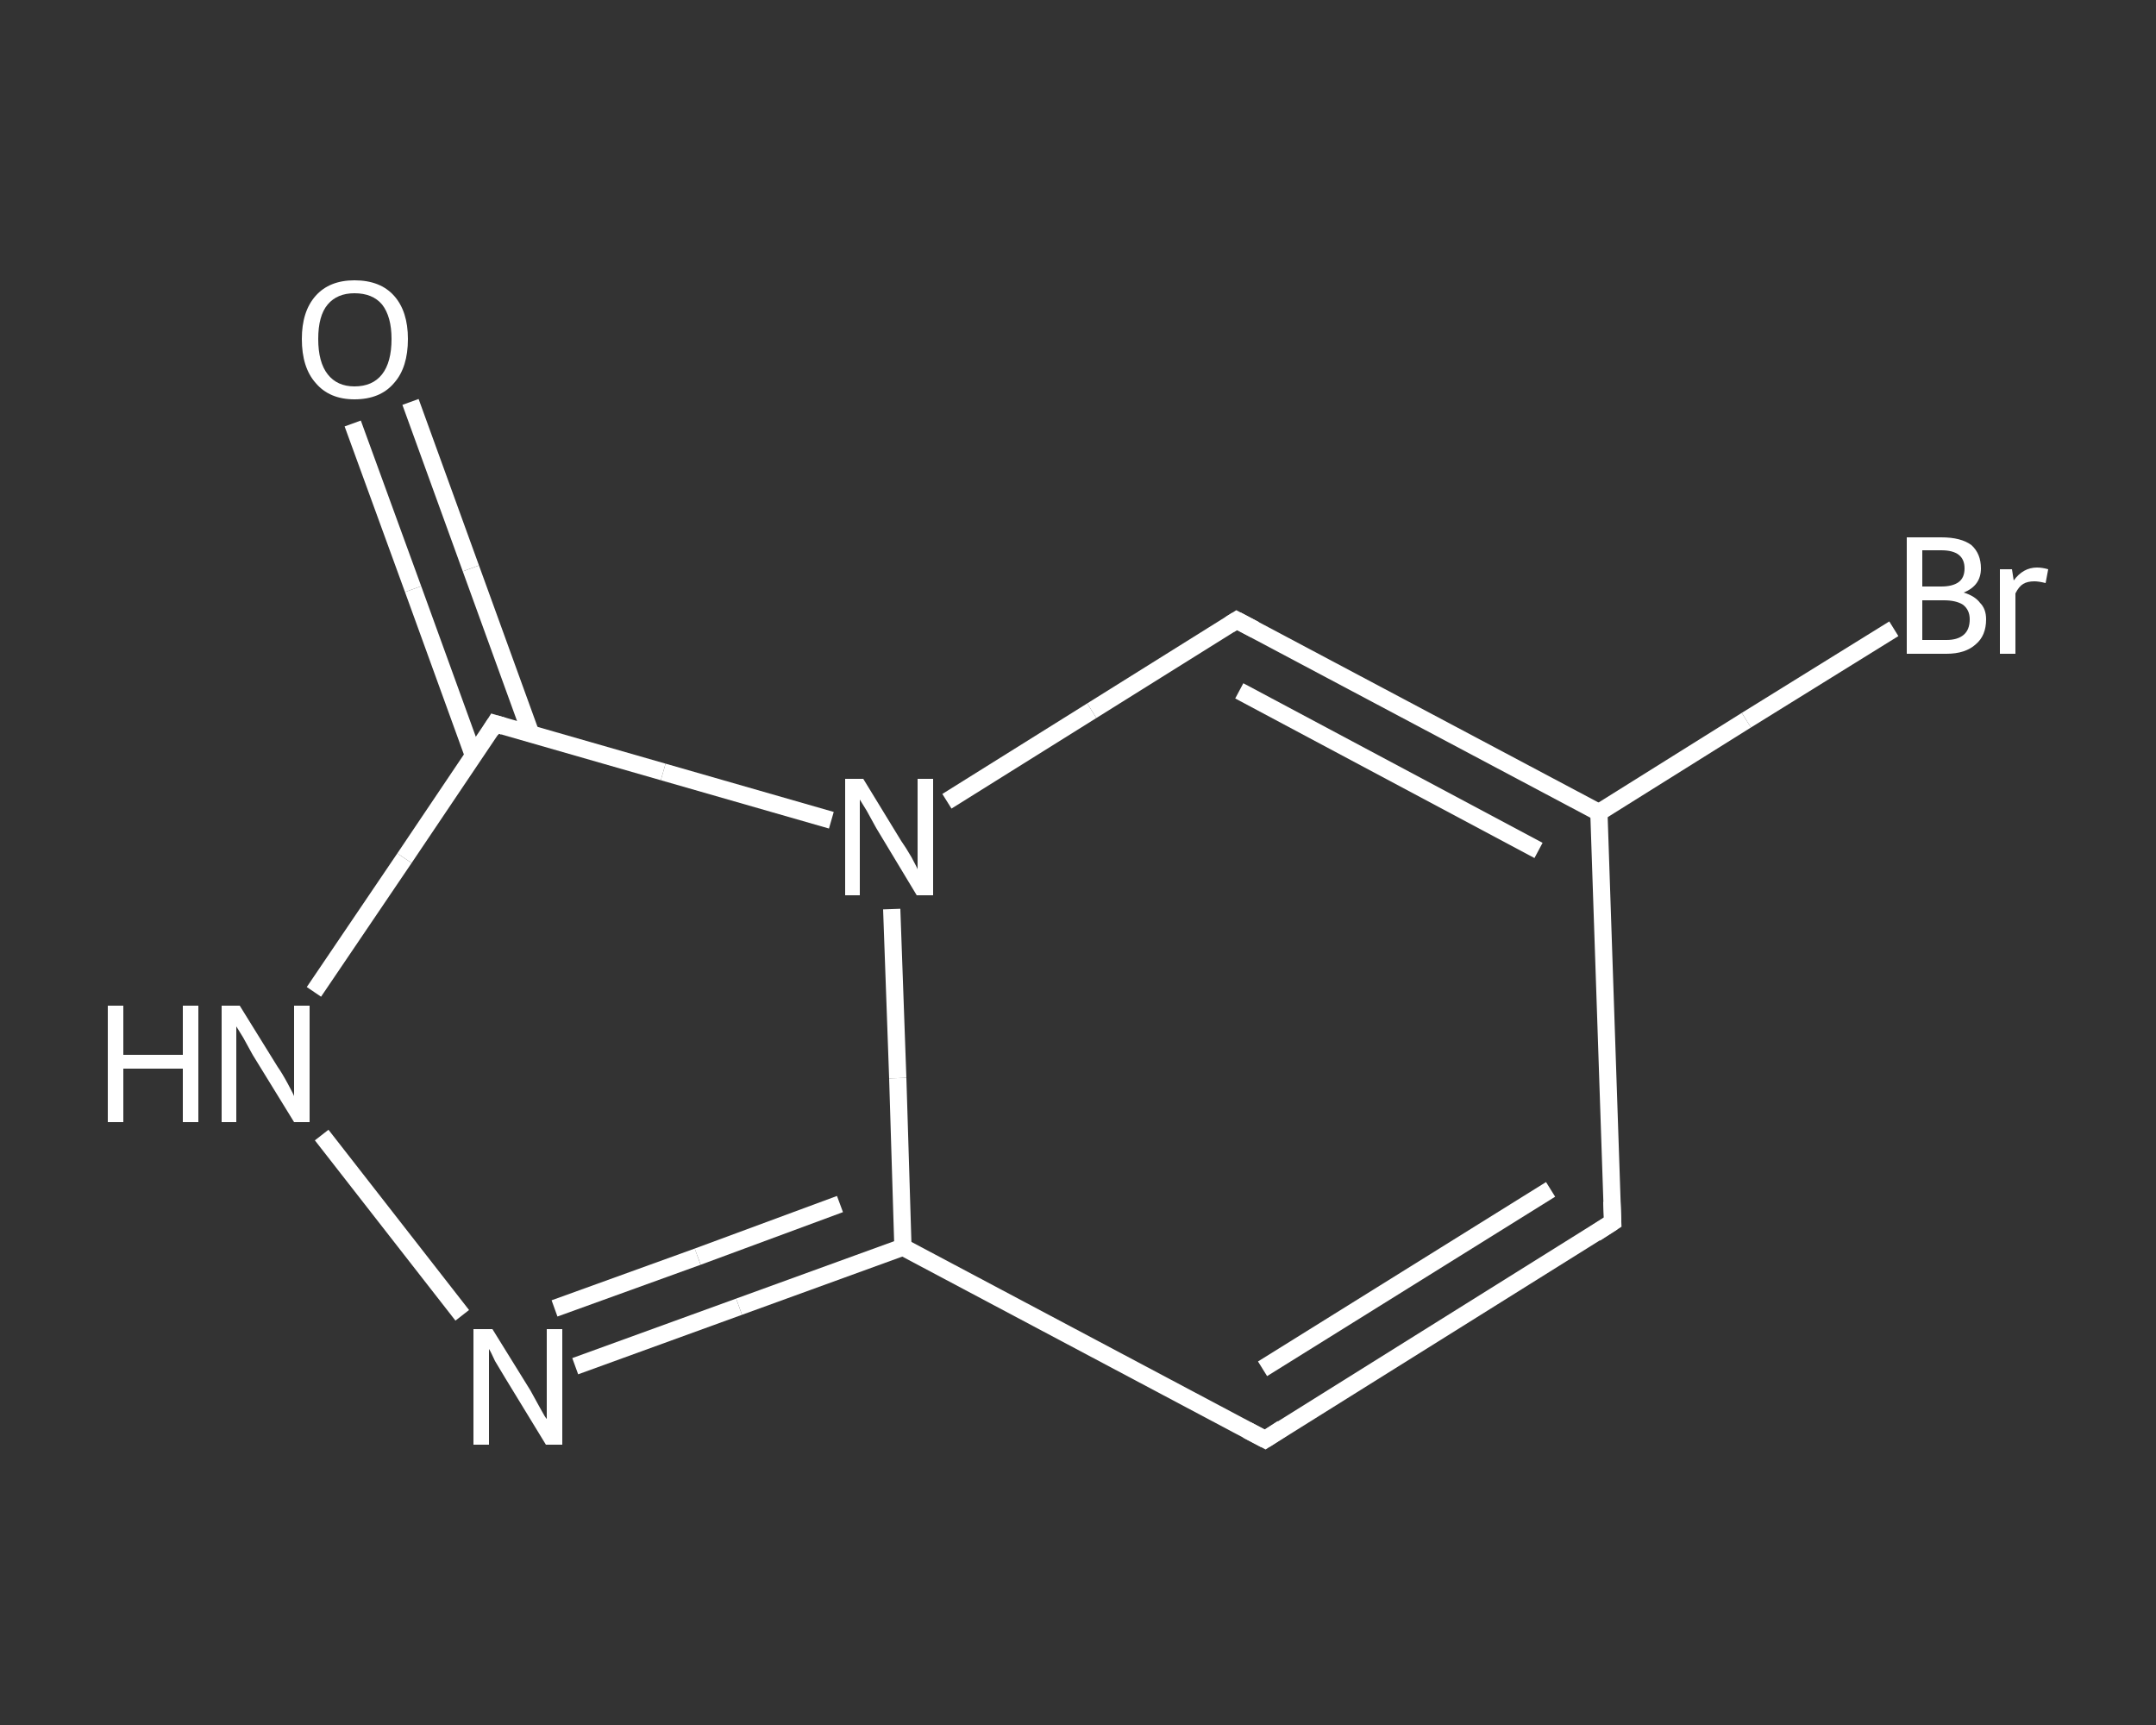 <?xml version='1.0' encoding='iso-8859-1'?>
<svg version='1.1' baseProfile='full'
              xmlns='http://www.w3.org/2000/svg'
                      xmlns:rdkit='http://www.rdkit.org/xml'
                      xmlns:xlink='http://www.w3.org/1999/xlink'
                  xml:space='preserve'
width='250px' height='200px' viewBox='0 0 250 200'>
<rect x="0" y="0" width="250" height="200" fill="#333333" stroke="none"/>
<!-- END OF HEADER -->
<rect style='opacity:1.0;fill:transparent;stroke:none' width='250.0' height='200.0' x='0.0' y='0.0'> </rect>
<path class='bond-0 atom-0 atom-1' d='M 47.6,46.6 L 54.6,65.9' style='fill:none;fill-rule:evenodd;stroke:#FFFFFF;stroke-width:2.0px;stroke-linecap:butt;stroke-linejoin:miter;stroke-opacity:1' />
<path class='bond-0 atom-0 atom-1' d='M 54.6,65.9 L 61.6,85.2' style='fill:none;fill-rule:evenodd;stroke:#FFFFFF;stroke-width:2.0px;stroke-linecap:butt;stroke-linejoin:miter;stroke-opacity:1' />
<path class='bond-0 atom-0 atom-1' d='M 40.9,49.1 L 47.9,68.3' style='fill:none;fill-rule:evenodd;stroke:#FFFFFF;stroke-width:2.0px;stroke-linecap:butt;stroke-linejoin:miter;stroke-opacity:1' />
<path class='bond-0 atom-0 atom-1' d='M 47.9,68.3 L 54.9,87.6' style='fill:none;fill-rule:evenodd;stroke:#FFFFFF;stroke-width:2.0px;stroke-linecap:butt;stroke-linejoin:miter;stroke-opacity:1' />
<path class='bond-1 atom-1 atom-2' d='M 57.4,83.9 L 46.9,99.5' style='fill:none;fill-rule:evenodd;stroke:#FFFFFF;stroke-width:2.0px;stroke-linecap:butt;stroke-linejoin:miter;stroke-opacity:1' />
<path class='bond-1 atom-1 atom-2' d='M 46.9,99.5 L 36.4,115.0' style='fill:none;fill-rule:evenodd;stroke:#FFFFFF;stroke-width:2.0px;stroke-linecap:butt;stroke-linejoin:miter;stroke-opacity:1' />
<path class='bond-2 atom-2 atom-3' d='M 37.3,131.6 L 53.6,152.5' style='fill:none;fill-rule:evenodd;stroke:#FFFFFF;stroke-width:2.0px;stroke-linecap:butt;stroke-linejoin:miter;stroke-opacity:1' />
<path class='bond-3 atom-3 atom-4' d='M 66.7,158.4 L 85.7,151.5' style='fill:none;fill-rule:evenodd;stroke:#FFFFFF;stroke-width:2.0px;stroke-linecap:butt;stroke-linejoin:miter;stroke-opacity:1' />
<path class='bond-3 atom-3 atom-4' d='M 85.7,151.5 L 104.7,144.6' style='fill:none;fill-rule:evenodd;stroke:#FFFFFF;stroke-width:2.0px;stroke-linecap:butt;stroke-linejoin:miter;stroke-opacity:1' />
<path class='bond-3 atom-3 atom-4' d='M 64.3,151.7 L 80.9,145.7' style='fill:none;fill-rule:evenodd;stroke:#FFFFFF;stroke-width:2.0px;stroke-linecap:butt;stroke-linejoin:miter;stroke-opacity:1' />
<path class='bond-3 atom-3 atom-4' d='M 80.9,145.7 L 97.4,139.6' style='fill:none;fill-rule:evenodd;stroke:#FFFFFF;stroke-width:2.0px;stroke-linecap:butt;stroke-linejoin:miter;stroke-opacity:1' />
<path class='bond-4 atom-4 atom-5' d='M 104.7,144.6 L 146.7,166.9' style='fill:none;fill-rule:evenodd;stroke:#FFFFFF;stroke-width:2.0px;stroke-linecap:butt;stroke-linejoin:miter;stroke-opacity:1' />
<path class='bond-5 atom-5 atom-6' d='M 146.7,166.9 L 187.0,141.7' style='fill:none;fill-rule:evenodd;stroke:#FFFFFF;stroke-width:2.0px;stroke-linecap:butt;stroke-linejoin:miter;stroke-opacity:1' />
<path class='bond-5 atom-5 atom-6' d='M 146.4,158.7 L 179.8,137.9' style='fill:none;fill-rule:evenodd;stroke:#FFFFFF;stroke-width:2.0px;stroke-linecap:butt;stroke-linejoin:miter;stroke-opacity:1' />
<path class='bond-6 atom-6 atom-7' d='M 187.0,141.7 L 185.4,94.2' style='fill:none;fill-rule:evenodd;stroke:#FFFFFF;stroke-width:2.0px;stroke-linecap:butt;stroke-linejoin:miter;stroke-opacity:1' />
<path class='bond-7 atom-7 atom-8' d='M 185.4,94.2 L 202.5,83.5' style='fill:none;fill-rule:evenodd;stroke:#FFFFFF;stroke-width:2.0px;stroke-linecap:butt;stroke-linejoin:miter;stroke-opacity:1' />
<path class='bond-7 atom-7 atom-8' d='M 202.5,83.5 L 219.6,72.9' style='fill:none;fill-rule:evenodd;stroke:#FFFFFF;stroke-width:2.0px;stroke-linecap:butt;stroke-linejoin:miter;stroke-opacity:1' />
<path class='bond-8 atom-7 atom-9' d='M 185.4,94.2 L 143.4,71.9' style='fill:none;fill-rule:evenodd;stroke:#FFFFFF;stroke-width:2.0px;stroke-linecap:butt;stroke-linejoin:miter;stroke-opacity:1' />
<path class='bond-8 atom-7 atom-9' d='M 178.4,98.6 L 143.7,80.1' style='fill:none;fill-rule:evenodd;stroke:#FFFFFF;stroke-width:2.0px;stroke-linecap:butt;stroke-linejoin:miter;stroke-opacity:1' />
<path class='bond-9 atom-9 atom-10' d='M 143.4,71.9 L 126.6,82.4' style='fill:none;fill-rule:evenodd;stroke:#FFFFFF;stroke-width:2.0px;stroke-linecap:butt;stroke-linejoin:miter;stroke-opacity:1' />
<path class='bond-9 atom-9 atom-10' d='M 126.6,82.4 L 109.8,92.9' style='fill:none;fill-rule:evenodd;stroke:#FFFFFF;stroke-width:2.0px;stroke-linecap:butt;stroke-linejoin:miter;stroke-opacity:1' />
<path class='bond-10 atom-10 atom-1' d='M 96.4,95.1 L 76.9,89.5' style='fill:none;fill-rule:evenodd;stroke:#FFFFFF;stroke-width:2.0px;stroke-linecap:butt;stroke-linejoin:miter;stroke-opacity:1' />
<path class='bond-10 atom-10 atom-1' d='M 76.9,89.5 L 57.4,83.9' style='fill:none;fill-rule:evenodd;stroke:#FFFFFF;stroke-width:2.0px;stroke-linecap:butt;stroke-linejoin:miter;stroke-opacity:1' />
<path class='bond-11 atom-10 atom-4' d='M 103.4,105.4 L 104.1,125.0' style='fill:none;fill-rule:evenodd;stroke:#FFFFFF;stroke-width:2.0px;stroke-linecap:butt;stroke-linejoin:miter;stroke-opacity:1' />
<path class='bond-11 atom-10 atom-4' d='M 104.1,125.0 L 104.7,144.6' style='fill:none;fill-rule:evenodd;stroke:#FFFFFF;stroke-width:2.0px;stroke-linecap:butt;stroke-linejoin:miter;stroke-opacity:1' />
<path d='M 56.9,84.7 L 57.4,83.9 L 58.4,84.2' style='fill:none;stroke:#FFFFFF;stroke-width:2.0px;stroke-linecap:butt;stroke-linejoin:miter;stroke-opacity:1;' />
<path d='M 144.6,165.8 L 146.7,166.9 L 148.7,165.6' style='fill:none;stroke:#FFFFFF;stroke-width:2.0px;stroke-linecap:butt;stroke-linejoin:miter;stroke-opacity:1;' />
<path d='M 185.0,143.0 L 187.0,141.7 L 186.9,139.3' style='fill:none;stroke:#FFFFFF;stroke-width:2.0px;stroke-linecap:butt;stroke-linejoin:miter;stroke-opacity:1;' />
<path d='M 145.5,73.0 L 143.4,71.9 L 142.6,72.4' style='fill:none;stroke:#FFFFFF;stroke-width:2.0px;stroke-linecap:butt;stroke-linejoin:miter;stroke-opacity:1;' />
<path class='atom-0' d='M 35.0 39.3
Q 35.0 36.1, 36.6 34.3
Q 38.2 32.5, 41.1 32.5
Q 44.1 32.5, 45.7 34.3
Q 47.3 36.1, 47.3 39.3
Q 47.3 42.6, 45.7 44.4
Q 44.1 46.3, 41.1 46.3
Q 38.2 46.3, 36.6 44.4
Q 35.0 42.6, 35.0 39.3
M 41.1 44.8
Q 43.2 44.8, 44.3 43.4
Q 45.4 42.0, 45.4 39.3
Q 45.4 36.7, 44.3 35.3
Q 43.2 34.0, 41.1 34.0
Q 39.1 34.0, 38.0 35.3
Q 36.9 36.6, 36.9 39.3
Q 36.9 42.0, 38.0 43.4
Q 39.1 44.8, 41.1 44.8
' fill='#FFFFFF'/>
<path class='atom-2' d='M 12.5 116.6
L 14.3 116.6
L 14.3 122.3
L 21.2 122.3
L 21.2 116.6
L 23.0 116.6
L 23.0 130.1
L 21.2 130.1
L 21.2 123.9
L 14.3 123.9
L 14.3 130.1
L 12.5 130.1
L 12.5 116.6
' fill='#FFFFFF'/>
<path class='atom-2' d='M 27.8 116.6
L 32.2 123.7
Q 32.7 124.4, 33.4 125.7
Q 34.1 127.0, 34.1 127.1
L 34.1 116.6
L 35.9 116.6
L 35.9 130.1
L 34.1 130.1
L 29.3 122.3
Q 28.8 121.4, 28.2 120.3
Q 27.6 119.3, 27.4 119.0
L 27.4 130.1
L 25.7 130.1
L 25.7 116.6
L 27.8 116.6
' fill='#FFFFFF'/>
<path class='atom-3' d='M 57.1 154.1
L 61.5 161.2
Q 61.9 161.9, 62.6 163.2
Q 63.3 164.5, 63.4 164.5
L 63.4 154.1
L 65.2 154.1
L 65.2 167.5
L 63.3 167.5
L 58.6 159.8
Q 58.0 158.8, 57.4 157.8
Q 56.9 156.7, 56.7 156.4
L 56.7 167.5
L 54.9 167.5
L 54.9 154.1
L 57.1 154.1
' fill='#FFFFFF'/>
<path class='atom-8' d='M 227.7 68.7
Q 229.0 69.1, 229.6 69.9
Q 230.3 70.6, 230.3 71.8
Q 230.3 73.7, 229.1 74.7
Q 227.9 75.8, 225.7 75.8
L 221.1 75.8
L 221.1 62.3
L 225.1 62.3
Q 227.4 62.3, 228.6 63.2
Q 229.7 64.2, 229.7 65.9
Q 229.7 67.9, 227.7 68.7
M 222.9 63.8
L 222.9 68.0
L 225.1 68.0
Q 226.4 68.0, 227.1 67.5
Q 227.8 67.0, 227.8 65.9
Q 227.8 63.8, 225.1 63.8
L 222.9 63.8
M 225.7 74.2
Q 227.0 74.2, 227.7 73.6
Q 228.4 73.0, 228.4 71.8
Q 228.4 70.7, 227.6 70.1
Q 226.8 69.6, 225.4 69.6
L 222.9 69.6
L 222.9 74.2
L 225.7 74.2
' fill='#FFFFFF'/>
<path class='atom-8' d='M 233.3 66.0
L 233.5 67.3
Q 234.6 65.8, 236.2 65.8
Q 236.8 65.8, 237.5 66.0
L 237.2 67.6
Q 236.4 67.4, 235.9 67.4
Q 235.1 67.4, 234.6 67.7
Q 234.1 68.0, 233.7 68.8
L 233.7 75.8
L 231.9 75.8
L 231.9 66.0
L 233.3 66.0
' fill='#FFFFFF'/>
<path class='atom-10' d='M 100.1 90.3
L 104.5 97.5
Q 105.0 98.2, 105.7 99.4
Q 106.4 100.7, 106.4 100.8
L 106.4 90.3
L 108.2 90.3
L 108.2 103.8
L 106.3 103.8
L 101.6 96.0
Q 101.1 95.1, 100.5 94.0
Q 99.9 93.0, 99.7 92.7
L 99.7 103.8
L 98.0 103.8
L 98.0 90.3
L 100.1 90.3
' fill='#FFFFFF'/>
</svg>
